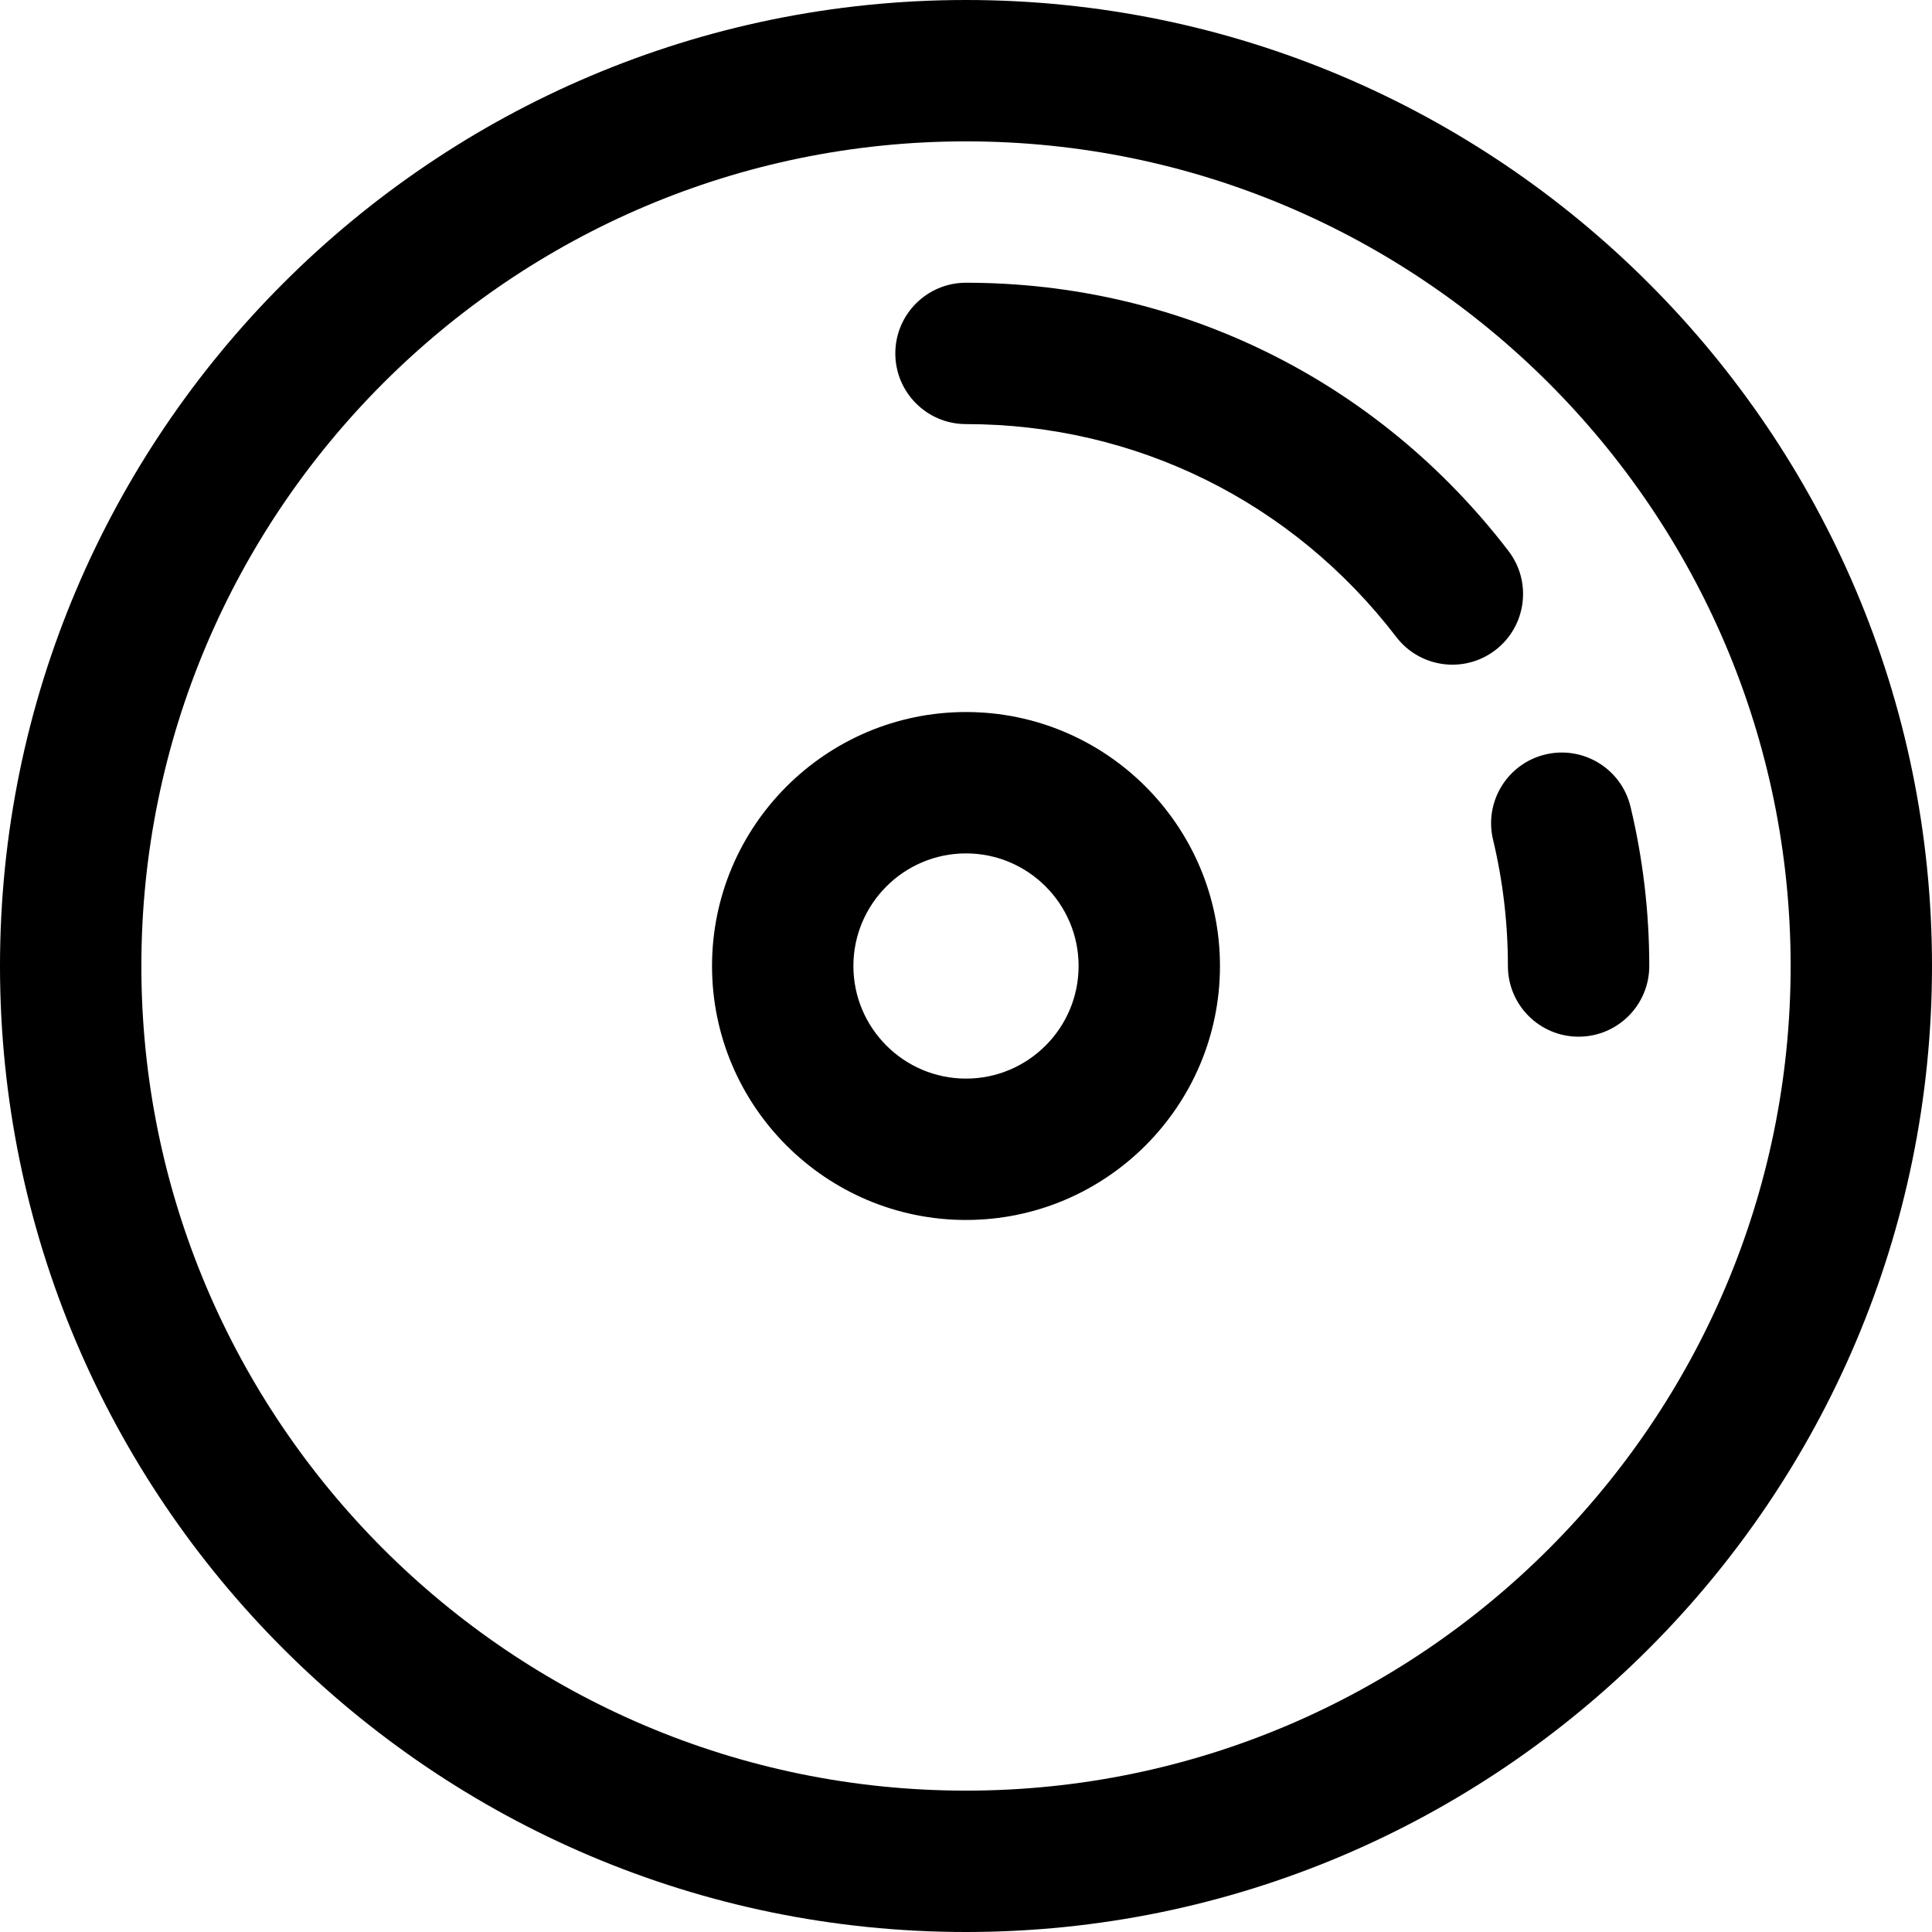 <?xml version="1.0" encoding="iso-8859-1"?>
<!-- Uploaded to: SVG Repo, www.svgrepo.com, Generator: SVG Repo Mixer Tools -->
<svg fill="#000000" height="800px" width="800px" version="1.1" id="Layer_1" xmlns="http://www.w3.org/2000/svg" xmlns:xlink="http://www.w3.org/1999/xlink" 
	 viewBox="0 0 512 512" xml:space="preserve">
<g>
	<g>
		<g>
			<path d="M256,0C114.84,0,0,114.842,0,256c0,141.16,114.84,256,256,256s256-114.84,256-256C512,114.842,397.16,0,256,0z
				 M256,474.537c-120.501,0-218.537-98.036-218.537-218.537S135.499,37.463,256,37.463S474.537,135.499,474.537,256
				S376.501,474.537,256,474.537z"/>
			<path d="M432.106,213.799c-2.41-10.06-12.519-16.265-22.58-13.851c-10.061,2.41-16.262,12.52-13.852,22.58
				c2.611,10.899,3.936,22.161,3.936,33.472c0,10.345,8.387,18.732,18.732,18.732c10.345,0,18.732-8.387,18.732-18.732
				C437.073,241.751,435.402,227.553,432.106,213.799z"/>
			<path d="M399.763,146.015C365.127,100.838,312.727,74.927,256,74.927c-10.345,0-18.732,8.387-18.732,18.732
				c0,10.345,8.387,18.732,18.732,18.732c44.98,0,86.543,20.564,114.031,56.419c6.295,8.211,18.052,9.763,26.263,3.469
				C404.504,165.984,406.057,154.226,399.763,146.015z"/>
			<path d="M256,188.696c-37.111,0-67.304,30.193-67.304,67.304s30.193,67.304,67.304,67.304s67.304-30.193,67.304-67.304
				S293.111,188.696,256,188.696z M256,285.841c-16.454,0-29.841-13.387-29.841-29.841s13.387-29.841,29.841-29.841
				s29.841,13.387,29.841,29.841S272.454,285.841,256,285.841z"/>
		</g>
	</g>
</g>
</svg>